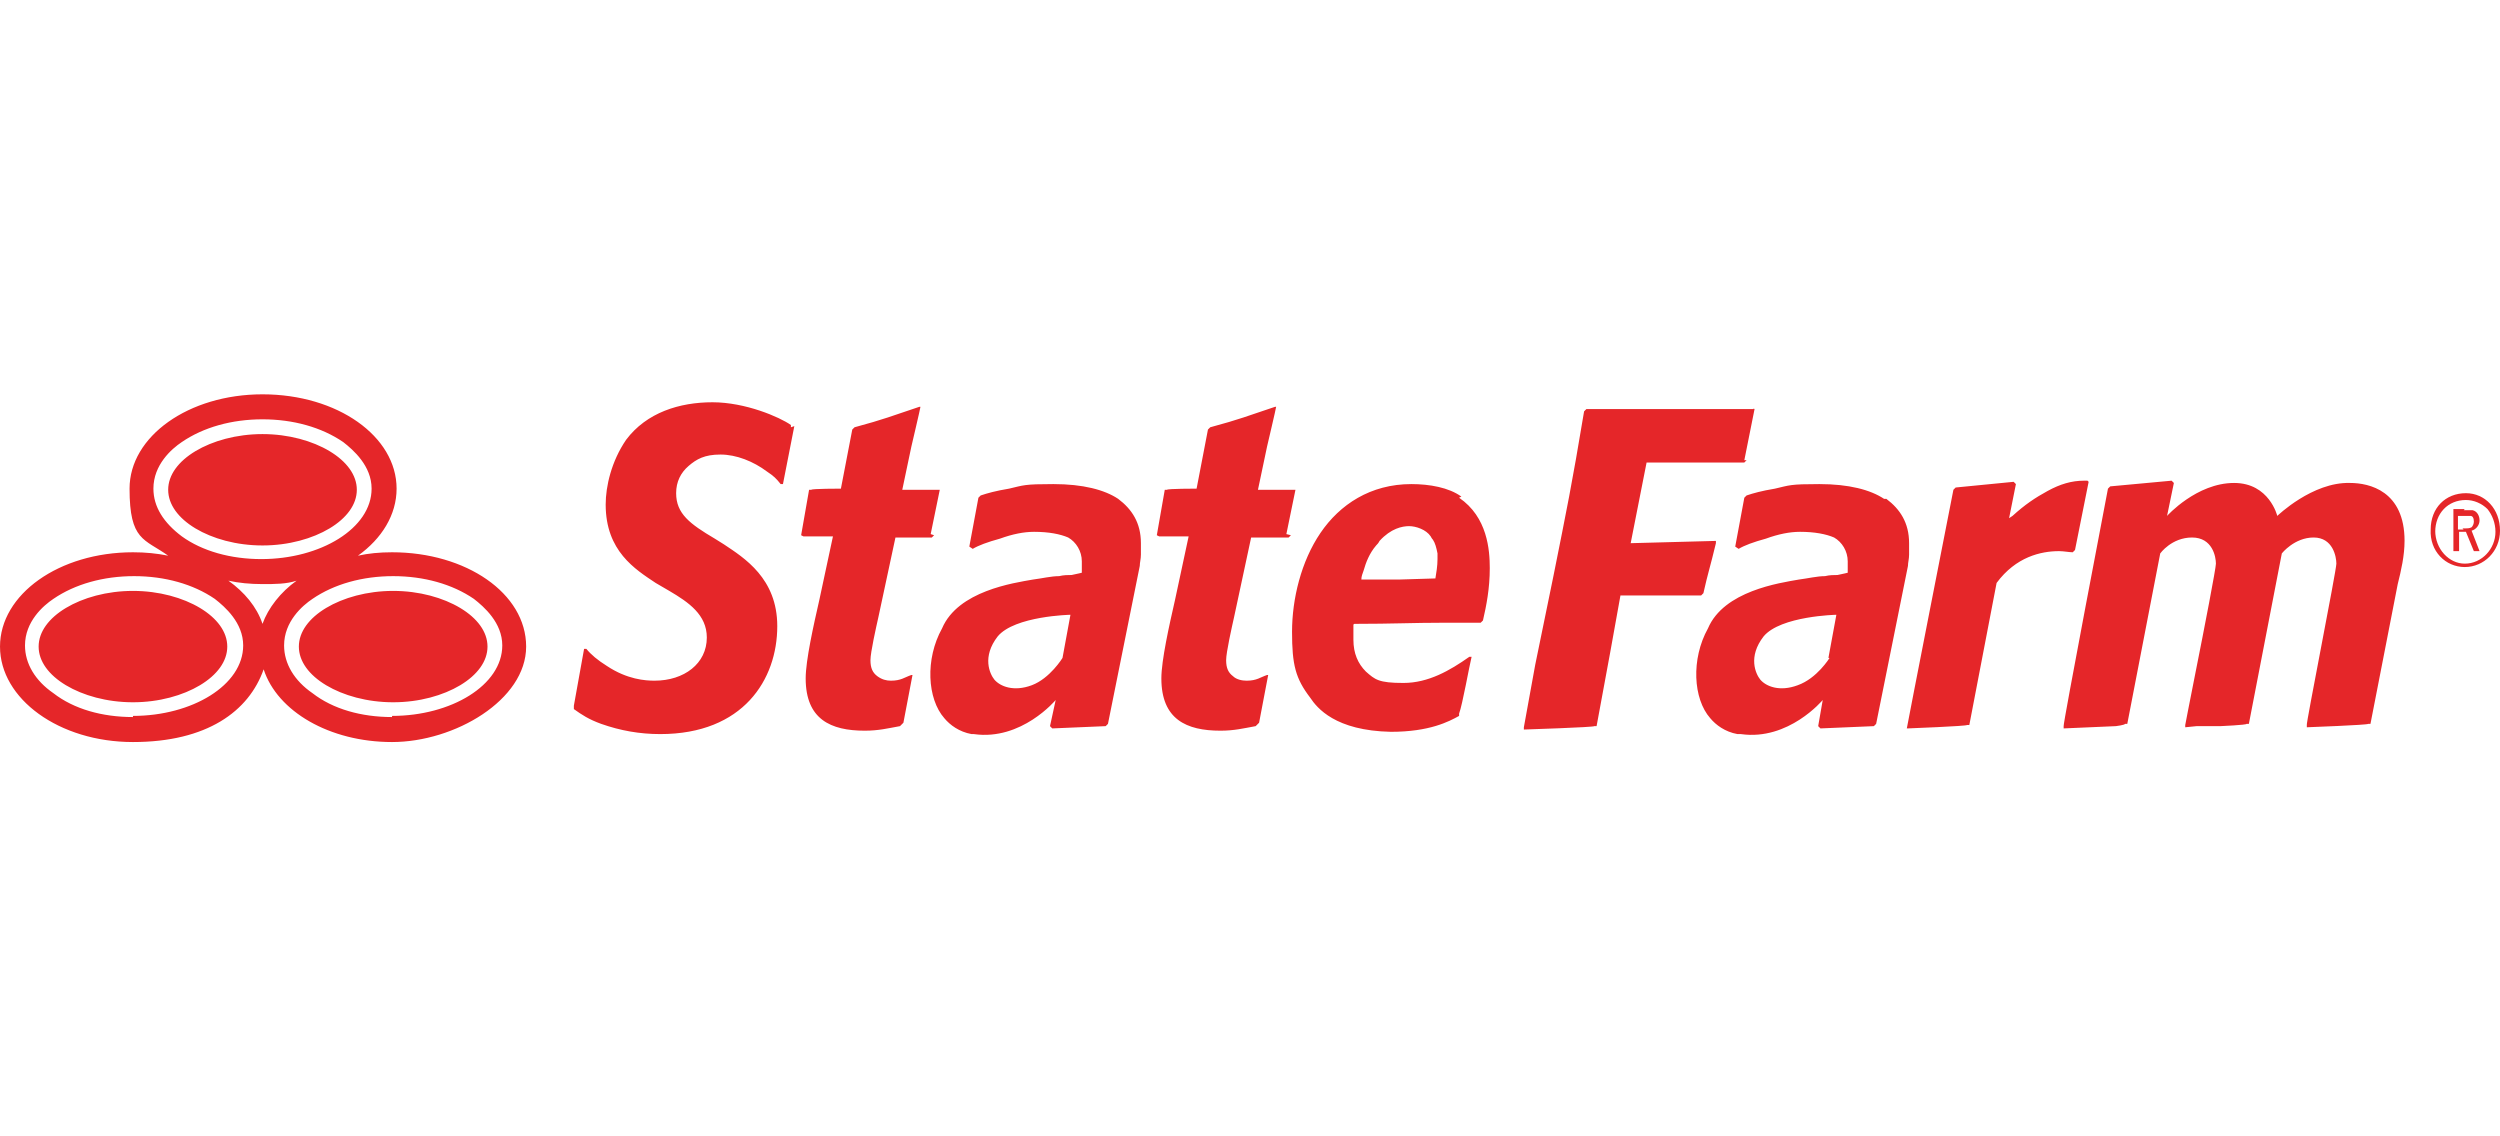 <?xml version="1.0" encoding="UTF-8"?>
<svg xmlns="http://www.w3.org/2000/svg" id="_Шар_1" data-name="Шар_1" version="1.1" viewBox="0 0 220 100">
  <defs>
    <style> .st0 { fill: #e52629; } </style>
  </defs>
  <path class="st0" d="M128.6,43.7h0c0-.1,0,0,0,0-1.1-.8-2.8-1.1-4.4-1.1-3.6,0-6.3,1.8-8,4.3-1.7,2.5-2.5,5.8-2.5,8.7s.3,4.1,1.6,5.8c.6.9,2.2,2.9,7.1,3,3.4,0,5.1-.9,6-1.4v-.2c.3-.8.9-4.2,1.1-5h-.2c-1.7,1.2-3.6,2.3-5.8,2.3s-2.5-.3-3.3-1c-.7-.7-1.1-1.6-1.1-2.8s0-.8,0-1.3h0c0-.1.1-.1.1-.1,3.4,0,5.1-.1,7.9-.1s2,0,3.2,0l.2-.2c.3-1.3.6-2.8.6-4.6,0-1.6-.2-4.5-2.7-6.2M126.4,50.9h0c0,0-3.3.1-3.3.1h-3.3s0,0,0,0h0c0-.3.1-.5.2-.8.2-.7.5-1.5,1.1-2.2.1-.1.2-.2.3-.4,1-1.1,2-1.3,2.6-1.3s1.5.3,1.9.9c0,0,.1.2.2.3.2.3.3.7.4,1.2,0,.1,0,.3,0,.5,0,.6-.1,1.2-.2,1.8M113.6,47.1l-.2.2h-3.3c0,0-1.5,7-1.5,7-.2.9-.7,3.1-.7,3.8,0,.7.2,1.1.6,1.4.3.3.8.4,1.2.4.9,0,1.2-.3,1.8-.5h.1c0,0-.8,4.2-.8,4.2l-.3.3c-1.1.2-1.9.4-3.1.4-3,0-5.2-1-5.2-4.6,0-1.6.7-4.7,1.2-6.9l1.2-5.6h-2.6c0,0-.2-.1-.2-.1l.7-4h.2c0-.1,2.6-.1,2.6-.1l1-5.2.2-.2c2.6-.7,3.3-1,5.7-1.8h.1c0,.1-.8,3.5-.8,3.5l-.8,3.8h3.3c0-.1,0,0,0,0l-.8,3.9ZM153.7,40.5l-.2.2h-8.6s-1.4,7.1-1.4,7.1l7.5-.2v.2c-.5,2.1-.7,2.6-1.1,4.4l-.2.2h-7.1s-.9,5-.9,5l-1.2,6.5h-.2c0,.1-6.2.3-6.2.3v-.2c0,0,1-5.5,1-5.5l1.6-7.8c1.2-6,1.6-7.9,2.7-14.5l.2-.2h14.7c0-.1.1,0,.1,0l-.9,4.5ZM165.8,43.9c-1.2-.8-3.1-1.3-5.7-1.3s-2.6.1-3.9.4c-1.2.2-1.9.4-2.5.6l-.2.2-.8,4.3.3.2c.5-.3,1.3-.6,2.4-.9,1.1-.4,2.1-.6,3-.6,1.3,0,2.3.2,3,.5.7.4,1.2,1.2,1.2,2.1,0,.2,0,.4,0,.6,0,.2,0,.3,0,.4h0c0,0-.4.1-.9.2-.3,0-.7,0-1.1.1-.7,0-1.5.2-2.3.3-1.7.3-6.6,1-8,4.3-1.5,2.7-1.3,6.2.2,7.9.5.6,1.3,1.2,2.4,1.4h0s.2,0,.3,0c4.2.6,7.2-3,7.2-3l-.4,2.3.2.2,4.7-.2.2-.2,2.8-13.9c0-.3.1-.6.1-1,0-.4,0-.7,0-1,0-1.8-.8-3-2-3.9M161,57.9s-1.1,1.8-2.8,2.4c-1.6.6-2.8.1-3.3-.5-.4-.5-1.1-2,.3-3.8,1.5-1.8,6.4-1.9,6.4-1.9l-.7,3.8ZM183.8,42.4l-1.2,6-.2.2c-.3,0-.8-.1-1.2-.1-1.6,0-3.8.5-5.5,2.8h0s-2.4,12.5-2.4,12.5h-.2c0,.1-5.2.3-5.2.3h-.1c0-.1,4.1-21,4.1-21l.2-.2,5.1-.5.2.2-.6,3,.3-.2c1.1-1,2-1.6,3.1-2.2,1.1-.6,2.1-.9,3.2-.9s.2,0,.3,0l.2.2ZM211.6,47.6c0,1.3-.3,2.6-.6,3.8l-2.4,12.3h-.2c0,.1-5.4.3-5.4.3v-.2c-.1,0,2.6-13.6,2.6-14.2s-.3-2.3-2-2.3-2.8,1.4-2.8,1.4l-2.9,15h-.2c0,.1-2.3.2-2.3.2h-2.1c0,0-1,.1-1,.1h0c0,0,0-.2,0-.2,0,0,.4-2.1.9-4.6h0c.8-4,1.8-9.2,1.8-9.6,0-.6-.3-2.3-2.1-2.3s-2.8,1.4-2.8,1.4l-2.9,15h-.2c0,.1-.8.2-.8.2l-4.6.2v-.2c-.1,0,3.9-20.9,3.9-20.9l.2-.2,5.4-.5.2.2-.6,2.9s2.6-2.9,5.9-2.9c3.1,0,3.8,2.9,3.8,2.9,0,0,3.1-3,6.4-2.9,1.7,0,4.8.7,4.8,5.1M98.4,43.9c-1.2-.8-3.1-1.3-5.7-1.3s-2.6.1-3.9.4c-1.2.2-1.9.4-2.5.6l-.2.2-.8,4.3.3.2c.5-.3,1.3-.6,2.4-.9,1.1-.4,2.1-.6,3-.6,1.3,0,2.3.2,3,.5.7.4,1.2,1.2,1.2,2.1s0,.4,0,.6c0,.2,0,.3,0,.4h0c0,0-.4.1-.9.2-.3,0-.7,0-1.1.1-.7,0-1.5.2-2.3.3-1.7.3-6.6,1-8,4.3-1.5,2.7-1.3,6.2.2,7.9.5.6,1.3,1.2,2.4,1.4h0s.2,0,.2,0c4.2.6,7.2-3,7.2-3l-.5,2.3.2.2,4.7-.2.2-.2,2.8-13.9c0-.3.1-.6.1-1,0-.4,0-.7,0-1,0-1.8-.8-3-2-3.9M93.5,57.9s-1.1,1.8-2.7,2.4c-1.6.6-2.8.1-3.3-.5-.4-.5-1.1-2,.3-3.8,1.5-1.8,6.4-1.9,6.4-1.9l-.7,3.8ZM82.2,47.1l-.2.2h-3.2c0,0-1.5,7-1.5,7-.2.9-.7,3.1-.7,3.8,0,.7.2,1.1.6,1.4.4.3.8.4,1.2.4.9,0,1.2-.3,1.8-.5h.1c0,0-.8,4.2-.8,4.2l-.3.3c-1.1.2-1.9.4-3.1.4-3,0-5.2-1-5.2-4.6,0-1.6.7-4.7,1.2-6.9l1.2-5.6h-2.6c0,0-.2-.1-.2-.1l.7-4h.2c0-.1,2.6-.1,2.6-.1l1-5.2.2-.2c2.6-.7,3.3-1,5.7-1.8h.1c0,.1-.8,3.5-.8,3.5l-.8,3.8h3.3c0-.1,0,0,0,0l-.8,3.9ZM69.9,37.5l-1,5.1h-.2c-.4-.5-.6-.7-1.2-1.1-1.2-.9-2.7-1.5-4.1-1.5s-2.1.4-2.8,1c-.7.6-1.1,1.4-1.1,2.4,0,1.8,1.2,2.7,3.4,4l.8.5c1.8,1.2,4.7,3,4.7,7.2,0,4.7-3,9.5-10.3,9.5-1.8,0-3.5-.3-5.2-.9-1.1-.4-1.7-.8-2.4-1.3v-.3c0,0,.9-5,.9-5h.2c.4.5,1,1,1.8,1.5,1.8,1.2,3.4,1.3,4.2,1.3,2.6,0,4.6-1.5,4.6-3.8,0-2-1.6-3.1-3.3-4.1l-1.2-.7c-1.8-1.2-4.4-2.8-4.4-6.9,0-1.6.5-3.8,1.8-5.7,1.8-2.4,4.7-3.3,7.6-3.3s5.9,1.3,6.9,2v.2ZM17.2,46.5c1.5.9,3.6,1.5,5.9,1.5s4.4-.6,5.9-1.5c1.5-.9,2.4-2.1,2.4-3.4,0-1.3-.9-2.5-2.4-3.4-1.5-.9-3.6-1.5-5.9-1.5-2.3,0-4.4.6-5.9,1.5-1.5.9-2.4,2.1-2.4,3.4,0,1.3.9,2.5,2.4,3.4M17.6,53.5c-1.5-.9-3.6-1.5-5.9-1.5s-4.4.6-5.9,1.5c-1.5.9-2.4,2.1-2.4,3.4,0,1.3.9,2.5,2.4,3.4,1.5.9,3.6,1.5,5.9,1.5,2.3,0,4.4-.6,5.9-1.5,1.5-.9,2.4-2.1,2.4-3.4,0-1.3-.9-2.5-2.4-3.4M40.5,53.5c-1.5-.9-3.6-1.5-5.9-1.5s-4.4.6-5.9,1.5c-1.5.9-2.4,2.1-2.4,3.4,0,1.3.9,2.5,2.4,3.4,1.5.9,3.6,1.5,5.9,1.5,2.3,0,4.4-.6,5.9-1.5,1.5-.9,2.4-2.1,2.4-3.4,0-1.3-.9-2.5-2.4-3.4M34.5,48.6c-1.1,0-2.1.1-3,.3,2.1-1.5,3.4-3.6,3.4-5.9,0-4.6-5.2-8.3-11.8-8.3-6.5,0-11.7,3.7-11.7,8.3s1.3,4.4,3.4,5.9c-1-.2-2-.3-3.1-.3-6.5,0-11.7,3.7-11.7,8.3s5.2,8.4,11.7,8.4,10.2-2.7,11.5-6.4c1.2,3.7,5.8,6.4,11.3,6.4s11.8-3.7,11.8-8.4-5.3-8.3-11.8-8.3M13.5,43c0-2.1,1.6-3.5,2.5-4.1,1.9-1.3,4.4-2,7.1-2s5.2.7,7.1,2c.9.7,2.5,2.1,2.5,4.1,0,3.5-4.5,6.2-9.7,6.2-2.7,0-5.2-.7-7-2-1.6-1.2-2.5-2.6-2.5-4.2M11.7,63.1c-2.7,0-5.2-.7-7-2.1-1.6-1.1-2.5-2.6-2.5-4.2,0-2.1,1.6-3.5,2.5-4.1,1.9-1.3,4.4-2,7.1-2,2.7,0,5.2.7,7.1,2,.9.7,2.5,2.1,2.5,4.1,0,3.5-4.5,6.2-9.7,6.2M23.1,54.9c-.5-1.5-1.6-2.8-3-3.8.9.2,1.9.3,3,.3s2.1,0,3-.3c-1.4,1-2.5,2.4-3,3.8M34.5,63.1c-2.7,0-5.2-.7-7-2.1-1.6-1.1-2.5-2.6-2.5-4.2,0-2.1,1.6-3.5,2.5-4.1,1.9-1.3,4.4-2,7.1-2,2.7,0,5.2.7,7.1,2,.9.7,2.5,2.1,2.5,4.1,0,3.5-4.5,6.2-9.7,6.2"></path>
  <path class="st0" d="M220,46.7c0,1.8-1.4,3.2-3.1,3.2-1.7,0-3.1-1.4-3-3.3,0-1.9,1.3-3.2,3.1-3.2,1.7,0,3,1.4,3,3.3M214.3,46.7c0,1.6,1.2,2.9,2.6,2.9,1.5,0,2.7-1.3,2.7-2.8,0-.8-.3-1.5-.7-2-.5-.5-1.2-.8-1.9-.8-1.6,0-2.7,1.2-2.7,2.8M216.8,44.9c.4,0,.6,0,.8,0,.4.1.6.5.6.9,0,.4-.3.8-.7.9l.7,1.8h-.5s-.7-1.7-.7-1.7h0s-.3,0-.3,0h-.3s0,0,0,0v1.7s-.5,0-.5,0v-3.7s1,0,1,0ZM216.7,46.5c.5,0,.6,0,.8-.1.1-.1.2-.3.2-.5,0-.3-.1-.5-.3-.5-.1,0-.3,0-.7,0h-.4s0,1.2,0,1.2h.5Z"></path>
</svg>
